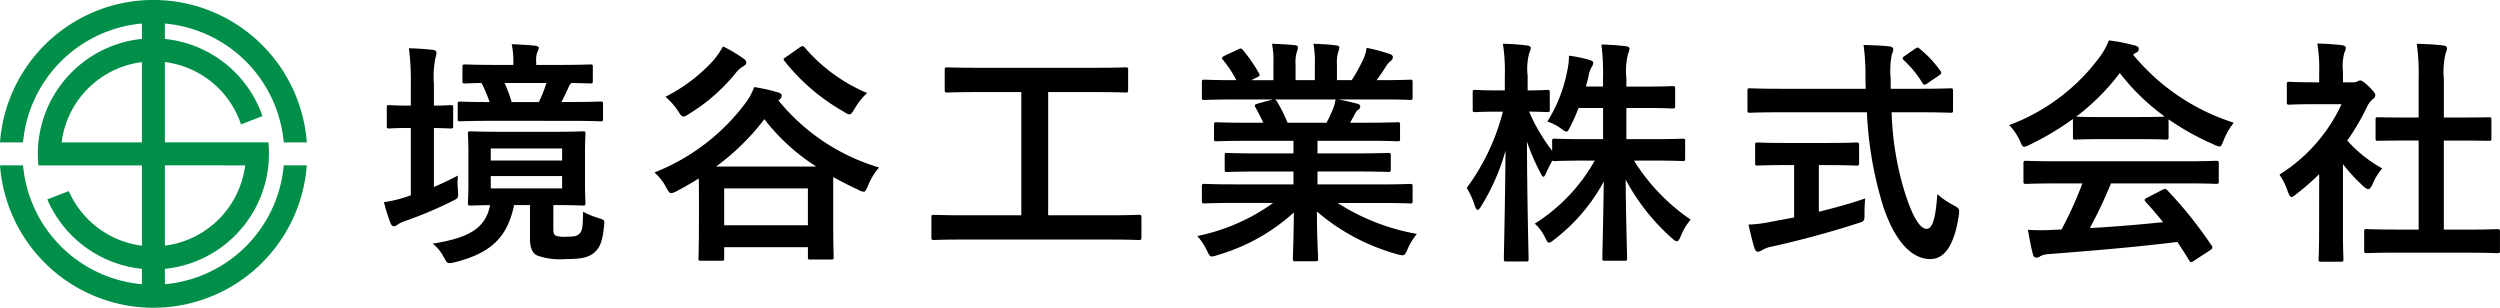 <svg xmlns="http://www.w3.org/2000/svg" width="235.887" height="29.038" viewBox="0 0 235.887 29.038"><defs><style>.a{fill:#008f49;}</style></defs><path d="M40.941,17.643c.718-.315,1.458-.651,2.267-1.078a7.189,7.189,0,0,0,0,1.392c.067.741.045.741-.606,1.055a38.347,38.347,0,0,1-4.31,1.818,2.949,2.949,0,0,0-.741.337.671.671,0,0,1-.382.18c-.135,0-.224-.068-.314-.27a17.828,17.828,0,0,1-.629-2,12.874,12.874,0,0,0,2.223-.539l.314-.113V12.076h-.09c-1.392,0-1.818.045-1.953.045-.2,0-.224-.023-.224-.247V10.168c0-.225.022-.247.224-.247.135,0,.561.045,1.953.045h.09v-2a24.148,24.148,0,0,0-.18-3.412c.831.022,1.527.067,2.29.157.2.022.314.134.314.246a1.6,1.6,0,0,1-.089.45,8.973,8.973,0,0,0-.157,2.514V9.966c1.054,0,1.436-.045,1.571-.045.224,0,.247.022.247.247v1.706c0,.224-.023.247-.247.247-.135,0-.517-.023-1.571-.045Zm11.268,3.951c0,.4.068.561.247.65a2.941,2.941,0,0,0,1.055.09c.584,0,.921-.045,1.145-.269.292-.269.337-.606.359-2.088a7.817,7.817,0,0,0,1.482.606c.561.18.561.18.494.764-.135,1.391-.382,2.02-.9,2.469-.516.471-1.257.628-2.716.628a6.567,6.567,0,0,1-2.627-.314c-.449-.179-.741-.606-.741-1.616V19.349h-1.5c-.628,3.03-2.177,4.534-5.567,5.387a2.3,2.3,0,0,1-.539.09c-.224,0-.291-.135-.516-.539a4,4,0,0,0-1.055-1.3c3.233-.516,4.984-1.347,5.41-3.636-1.234.022-1.728.045-1.841.045-.224,0-.247-.023-.247-.27,0-.134.045-.651.045-1.863V14.523c0-1.213-.045-1.729-.045-1.886,0-.225.023-.247.247-.247.158,0,.854.045,2.874.045h4.871c2.02,0,2.694-.045,2.851-.045.224,0,.247.022.247.247,0,.157-.045.673-.045,1.886v2.738c0,1.212.045,1.729.045,1.863,0,.247-.023.27-.247.27-.157,0-.831-.045-2.784-.045ZM46.485,11.4c-2.177,0-2.941.045-3.075.045-.2,0-.225-.023-.225-.247V9.831c0-.225.023-.247.225-.247.112,0,.853.045,2.783.045a11.337,11.337,0,0,0-.763-1.8c-1.01.022-1.437.045-1.527.045-.246,0-.269-.023-.269-.247v-1.3c0-.224.023-.247.269-.247.135,0,.854.045,2.964.045h1.571v-.2a7.921,7.921,0,0,0-.157-1.751c.786.023,1.5.067,2.2.135.2.022.359.112.359.2a.86.86,0,0,1-.135.381,2.462,2.462,0,0,0-.112.988v.247h2.132c2.088,0,2.829-.045,2.964-.045.224,0,.247.023.247.247v1.3c0,.224-.023.247-.247.247-.112,0-.584-.023-1.751-.045a.663.663,0,0,0-.269.359c-.247.516-.45.988-.7,1.437H53.6c2.2,0,2.941-.045,3.053-.045.224,0,.247.022.247.247V11.2c0,.224-.023.247-.247.247-.112,0-.853-.045-3.053-.045Zm-.18,3.749H53.04V14.006H46.305ZM53.04,16.61H46.305v1.167H53.04ZM47.608,7.833a14.326,14.326,0,0,1,.673,1.8H50.84a12.45,12.45,0,0,0,.718-1.8Z"/><path d="M73.446,9.472a19.285,19.285,0,0,0,9.5,6.33,5.993,5.993,0,0,0-1.056,1.751c-.179.381-.246.539-.4.539a1.481,1.481,0,0,1-.538-.2c-.831-.382-1.617-.786-2.335-1.19v3.659c0,3.165.045,3.749.045,3.883,0,.225-.022.247-.269.247H76.477c-.225,0-.247-.022-.247-.247v-.92h-7.9v1.055c0,.2-.022.225-.247.225H66.173c-.247,0-.269-.023-.269-.225,0-.157.045-.763.045-3.951v-1.84c0-.786,0-1.347-.023-1.751-.673.426-1.369.83-2.065,1.189a1.337,1.337,0,0,1-.539.2c-.157,0-.247-.157-.449-.516a4.934,4.934,0,0,0-1.122-1.437,19.735,19.735,0,0,0,8.508-6.442,5.786,5.786,0,0,0,.9-1.616,17.05,17.05,0,0,1,2.29.516c.2.067.314.157.314.292a.463.463,0,0,1-.2.359Zm-3.3-3.951c.2.134.27.269.27.381,0,.18-.135.27-.337.382a2.534,2.534,0,0,0-.606.539,17.209,17.209,0,0,1-4.467,3.928,1.248,1.248,0,0,1-.517.247c-.157,0-.269-.135-.493-.494a6.08,6.08,0,0,0-1.213-1.369,15.775,15.775,0,0,0,4.49-3.39,7.6,7.6,0,0,0,.943-1.369A14.132,14.132,0,0,1,70.146,5.521Zm6.869,10.191a19.222,19.222,0,0,1-4.893-4.467,22.107,22.107,0,0,1-4.557,4.467Zm-8.687,5.545h7.9v-3.48h-7.9ZM75.466,4.466a.615.615,0,0,1,.27-.112c.067,0,.112.044.2.134a15.8,15.8,0,0,0,5.881,4.288,6.151,6.151,0,0,0-1.189,1.5c-.225.359-.315.516-.472.516a1.067,1.067,0,0,1-.494-.224,19.324,19.324,0,0,1-5.634-4.8c-.157-.18-.112-.247.157-.4Z"/><path d="M90.957,22.6c-2,0-2.694.045-2.829.045-.224,0-.247-.023-.247-.247V20.516c0-.224.023-.247.247-.247.135,0,.831.045,2.829.045h5.409V8.686h-3.95c-2.178,0-2.9.045-3.031.045-.224,0-.247-.023-.247-.247V6.6c0-.224.023-.246.247-.246.135,0,.853.044,3.031.044h10.775c2.155,0,2.873-.044,3.008-.044.224,0,.247.022.247.246V8.484c0,.224-.023.247-.247.247-.135,0-.853-.045-3.008-.045H98.9V20.314h5.724c2,0,2.694-.045,2.829-.045.224,0,.247.023.247.247V22.4c0,.224-.023.247-.247.247-.135,0-.831-.045-2.829-.045Z"/><path d="M116.5,19.147c-2.02,0-2.693.045-2.828.045-.247,0-.269-.023-.269-.247V17.62c0-.247.022-.269.269-.269.135,0,.808.045,2.828.045h5.545V16.184h-3.165c-2.178,0-2.963.044-3.1.044-.224,0-.224-.022-.224-.247V14.7c0-.247,0-.269.224-.269.135,0,.92.045,3.1.045h3.165v-1.19h-4.22c-2.155,0-2.874.045-3.008.045-.247,0-.27-.023-.27-.225V11.784c0-.225.023-.247.27-.247.134,0,.853.045,3.008.045h1.37c-.247-.539-.472-.988-.719-1.414-.112-.2-.135-.292.157-.382l1.459-.4H116.5c-2.02,0-2.693.045-2.828.045-.247,0-.269-.023-.269-.247V7.788c0-.247.022-.269.269-.269.135,0,.808.045,2.828.045h.157a10.647,10.647,0,0,0-1.279-1.931c-.135-.157-.09-.247.18-.382l1.3-.606c.225-.112.292-.089.427.09a13.354,13.354,0,0,1,1.5,2.178c.112.2.112.224-.179.381l-.539.27h2.088V6.082a8.779,8.779,0,0,0-.135-1.953c.7.023,1.572.068,2.177.135.18.022.27.09.27.2a1.174,1.174,0,0,1-.09.381,3.513,3.513,0,0,0-.135,1.235V7.564h1.819V6.105a8.889,8.889,0,0,0-.135-1.976c.673.023,1.549.068,2.155.157.2.023.292.09.292.2a1.054,1.054,0,0,1-.09.359,3.513,3.513,0,0,0-.135,1.235V7.564h1.392a16.649,16.649,0,0,0,1.032-1.841,4.277,4.277,0,0,0,.382-1.212,18.788,18.788,0,0,1,2.178.583c.2.068.291.18.291.292a.463.463,0,0,1-.224.382,2.277,2.277,0,0,0-.382.426c-.291.472-.6.92-.92,1.37h.315c2.019,0,2.693-.045,2.828-.045.224,0,.247.022.247.269V9.18c0,.224-.023.247-.247.247-.135,0-.809-.045-2.828-.045h-3.929c.583.112,1.1.224,1.774.4.179.045.291.135.291.269a.388.388,0,0,1-.247.337,1.581,1.581,0,0,0-.314.471l-.4.719h1.459c2.155,0,2.873-.045,3.008-.045.224,0,.247.022.247.247v1.324c0,.2-.023.225-.247.225-.135,0-.853-.045-3.008-.045h-4.534v1.19h3.569c2.2,0,2.963-.045,3.1-.045.224,0,.247.022.247.269v1.279c0,.225-.023.247-.247.247-.135,0-.9-.044-3.1-.044h-3.569V17.4h5.9c2.019,0,2.693-.045,2.828-.045.224,0,.247.022.247.269v1.325c0,.224-.023.247-.247.247-.135,0-.809-.045-2.828-.045h-4a20.361,20.361,0,0,0,7.475,2.918,6.385,6.385,0,0,0-.876,1.437c-.179.426-.269.583-.494.583a2.421,2.421,0,0,1-.516-.112,19.6,19.6,0,0,1-7.543-4.018c0,2.671.113,4.063.113,4.444,0,.225-.023.247-.247.247h-1.908c-.2,0-.224-.022-.224-.247,0-.381.067-1.683.089-4.354a18.191,18.191,0,0,1-7.206,4.018,1.71,1.71,0,0,1-.516.134c-.2,0-.292-.157-.494-.583a5.356,5.356,0,0,0-.9-1.347,18.648,18.648,0,0,0,7.161-3.12Zm8.666-7.565c.2-.382.381-.763.605-1.3a4.09,4.09,0,0,0,.247-.9H120.3c.068.022.112.09.18.179a14.167,14.167,0,0,1,1.01,2.021Z"/><path d="M148.942,10.19a16.158,16.158,0,0,1-.785,1.773c-.157.315-.225.449-.36.449-.112,0-.247-.089-.516-.291A4.578,4.578,0,0,0,146,11.469a13.877,13.877,0,0,0,1.885-4.826,6.407,6.407,0,0,0,.157-1.392,13.905,13.905,0,0,1,1.931.4c.2.068.359.135.359.292a.833.833,0,0,1-.179.427,2.463,2.463,0,0,0-.27.83c-.067.315-.157.629-.247.966h1.616V7.451A22.041,22.041,0,0,0,151.1,4.2c.831.022,1.5.067,2.267.157.247.022.382.112.382.224a1.233,1.233,0,0,1-.135.494,6.805,6.805,0,0,0-.157,2.334V8.17h1.639c1.931,0,2.581-.045,2.716-.045.225,0,.247.022.247.269V9.988c0,.225-.022.247-.247.247-.135,0-.785-.045-2.716-.045h-1.639v2.941h2.312c2.133,0,2.874-.045,3.009-.045.2,0,.224.022.224.224v1.617c0,.246-.023.269-.224.269-.135,0-.876-.045-3.009-.045h-1.594a18.639,18.639,0,0,0,5.343,5.567,6.14,6.14,0,0,0-.943,1.594c-.134.314-.224.449-.358.449-.113,0-.247-.09-.472-.292a19.859,19.859,0,0,1-4.355-5.522c.023,3.547.134,6.981.134,7.43,0,.2-.022.225-.246.225h-1.841c-.225,0-.247-.023-.247-.225,0-.449.09-3.794.135-7.25a17.136,17.136,0,0,1-4.647,5.454c-.247.2-.4.315-.516.315-.135,0-.224-.158-.382-.494a4.268,4.268,0,0,0-.965-1.3,16.669,16.669,0,0,0,5.657-5.949h-.741c-2.155,0-2.9.045-3.031.045s-.2,0-.224-.067c-.224.426-.449.852-.584,1.189-.112.225-.18.36-.269.36-.068,0-.157-.135-.292-.405a19.347,19.347,0,0,1-1.257-2.918c.023,5.927.157,10.663.157,11.067,0,.224-.022.247-.247.247h-1.818c-.247,0-.27-.023-.27-.247,0-.4.113-4.894.158-10.214a20.328,20.328,0,0,1-2.29,5.231c-.134.224-.247.359-.337.359-.112,0-.18-.135-.269-.382a7.547,7.547,0,0,0-.763-1.684,20.874,20.874,0,0,0,3.412-7.2h-.494c-1.5,0-1.976.045-2.11.045-.224,0-.247-.023-.247-.247V8.731c0-.224.023-.247.247-.247.134,0,.606.045,2.11.045h.673V7.182a16.873,16.873,0,0,0-.179-3.053,21.455,21.455,0,0,1,2.244.157c.225.023.382.112.382.225a1.042,1.042,0,0,1-.135.471,5.767,5.767,0,0,0-.157,2.177v1.37c1.28,0,1.707-.045,1.841-.045.224,0,.247.023.247.247v1.594c0,.224-.023.247-.247.247-.134,0-.516-.023-1.706-.045a16.953,16.953,0,0,0,2.177,3.7V13.31c0-.2.023-.224.247-.224.135,0,.876.045,3.031.045h1.526V10.19Z"/><path d="M167.979,10.594c-2.043,0-2.738.045-2.873.045-.224,0-.224-.022-.224-.269V8.6c0-.247,0-.269.224-.269.135,0,.83.045,2.873.045h8.059c0-.292-.022-.606-.022-.921a21.347,21.347,0,0,0-.18-3.21c.808.023,1.683.045,2.447.135.224.022.359.135.359.269a1.451,1.451,0,0,1-.135.472,7.568,7.568,0,0,0-.112,2.267v.988h2.761c2.043,0,2.739-.045,2.874-.045.224,0,.247.022.247.269V10.37c0,.247-.023.269-.247.269-.135,0-.831-.045-2.874-.045h-2.671a28.4,28.4,0,0,0,1.279,7.677c.651,2.021,1.347,3.323,2.021,3.323.606,0,.875-1.235,1.01-3.278a7.242,7.242,0,0,0,1.459,1.01c.651.359.651.359.561,1.055-.449,2.874-1.392,4.086-2.716,4.063-1.706-.022-3.277-1.616-4.4-4.938a35.306,35.306,0,0,1-1.549-8.912Zm3.637,4.983v4.4c1.482-.359,3.03-.785,4.377-1.257-.045.4-.067.965-.067,1.414,0,.741,0,.741-.673.943-2.245.741-5.613,1.661-8.037,2.178a3.011,3.011,0,0,0-.943.337.846.846,0,0,1-.4.157c-.135,0-.247-.09-.314-.292-.18-.539-.4-1.482-.584-2.267a12.363,12.363,0,0,0,2.155-.27l2.155-.4V15.577h-.763c-1.908,0-2.537.045-2.672.045-.224,0-.246-.022-.246-.224V13.714c0-.247.022-.269.246-.269.135,0,.764.045,2.672.045h3.973c1.886,0,2.515-.045,2.649-.045.247,0,.27.022.27.269V15.4c0,.2-.023.224-.27.224-.134,0-.763-.045-2.649-.045Zm9.046-10.954c.135-.09.2-.135.269-.135s.136.045.225.135a10.557,10.557,0,0,1,1.93,2.065c.136.18.113.269-.157.449l-1.054.718a.623.623,0,0,1-.293.135c-.067,0-.134-.067-.2-.179a10.019,10.019,0,0,0-1.751-2.133c-.18-.18-.135-.247.09-.4Z"/><path d="M195.591,11.223a26.27,26.27,0,0,1-4.063,2.424,1.474,1.474,0,0,1-.538.2c-.158,0-.225-.157-.405-.561a5.242,5.242,0,0,0-1.01-1.482,18.737,18.737,0,0,0,8.62-6.532,6.681,6.681,0,0,0,.786-1.459,17.147,17.147,0,0,1,2.424.471c.27.068.4.157.4.314a.368.368,0,0,1-.224.359,1.86,1.86,0,0,0-.314.2,20.209,20.209,0,0,0,9.5,6.42,6.656,6.656,0,0,0-.965,1.683c-.157.4-.225.561-.382.561a1.546,1.546,0,0,1-.516-.179,24.648,24.648,0,0,1-4.288-2.38v1.662c0,.224-.022.247-.247.247-.134,0-.741-.045-2.536-.045h-3.457c-1.8,0-2.4.045-2.537.045-.224,0-.247-.023-.247-.247Zm-1.437,6.083c-2.109,0-2.828.045-2.963.045-.247,0-.269-.023-.269-.247V15.42c0-.224.022-.247.269-.247.135,0,.854.045,2.963.045h11.965c2.111,0,2.829-.045,2.963-.045.247,0,.27.023.27.247V17.1c0,.224-.023.247-.27.247-.134,0-.852-.045-2.963-.045h-6.936a41.769,41.769,0,0,1-2,4.22c2.335-.134,4.781-.336,6.914-.561-.516-.629-1.033-1.257-1.639-1.908-.157-.18-.134-.269.135-.4l1.436-.741c.247-.135.315-.112.472.045a39.63,39.63,0,0,1,4.175,5.208c.113.18.113.27-.112.427l-1.549,1.01c-.134.089-.2.134-.269.134s-.112-.045-.179-.157c-.383-.628-.764-1.212-1.123-1.751-3.727.472-8.306.853-12.122,1.145a1.981,1.981,0,0,0-.808.2.566.566,0,0,1-.382.135c-.157,0-.269-.113-.314-.315-.2-.74-.336-1.526-.472-2.312a17.7,17.7,0,0,0,2.448,0c.224,0,.471-.022.718-.022a36.41,36.41,0,0,0,1.975-4.355Zm7.678-6.263c1.5,0,2.177-.022,2.424-.045a20.428,20.428,0,0,1-4.242-4.108A20.9,20.9,0,0,1,195.905,11c.2.023.831.045,2.47.045Z"/><path d="M218.826,16.431a23.635,23.635,0,0,1-2.133,1.863c-.224.179-.359.292-.471.292-.135,0-.224-.18-.36-.517a6.194,6.194,0,0,0-.785-1.594,15.5,15.5,0,0,0,5.859-6.644H218.4c-1.707,0-2.245.045-2.38.045-.225,0-.247-.023-.247-.247V7.968c0-.225.022-.247.247-.247.135,0,.673.045,2.38.045h.426V6.845a13.838,13.838,0,0,0-.179-2.738c.852.022,1.525.067,2.334.157.225.022.359.134.359.224a1.054,1.054,0,0,1-.134.471,4.756,4.756,0,0,0-.135,1.8V7.766h.942a.759.759,0,0,0,.427-.09.669.669,0,0,1,.247-.09c.134,0,.359.135.831.584.426.426.606.651.606.808a.437.437,0,0,1-.225.359,2.262,2.262,0,0,0-.516.651,22.7,22.7,0,0,1-1.908,3.277,12.756,12.756,0,0,0,3.3,2.627,5.379,5.379,0,0,0-.9,1.459c-.157.337-.27.494-.427.494-.112,0-.246-.09-.449-.27a16.711,16.711,0,0,1-1.93-2.087V21.8c0,1.661.045,2.536.045,2.648,0,.225-.023.247-.27.247h-1.8c-.247,0-.27-.022-.27-.247,0-.134.045-.987.045-2.648Zm7.5,7.407c-2.132,0-2.873.045-3.008.045-.224,0-.247-.022-.247-.247V21.863c0-.225.023-.247.247-.247.135,0,.876.045,3.008.045h1.886v-8.4H227.2c-2,0-2.694.023-2.828.023-.2,0-.225,0-.225-.225V11.29c0-.225.022-.225.225-.225.134,0,.83.023,2.828.023h1.01V7.519a20.342,20.342,0,0,0-.179-3.39c.852.023,1.706.068,2.491.157.2.023.359.112.359.225a.91.91,0,0,1-.112.471,7.329,7.329,0,0,0-.179,2.469v3.637H232c2,0,2.694-.023,2.828-.023.225,0,.247,0,.247.225v1.773c0,.225-.022.225-.247.225-.134,0-.83-.023-2.828-.023h-1.414v8.4h2.042c2.133,0,2.852-.045,2.986-.045.247,0,.27.022.27.247v1.773c0,.225-.023.247-.27.247-.134,0-.853-.045-2.986-.045Z"/><path class="a" d="M15.559,26.817V25.368A10.922,10.922,0,0,0,25.323,15.6a10.73,10.73,0,0,0,0-2.17H15.559V5.853a8.731,8.731,0,0,1,7.183,5.885l2.024-.784a10.912,10.912,0,0,0-9.207-7.279V2.221A12.367,12.367,0,0,1,26.774,13.434h2.174A14.514,14.514,0,0,0,0,13.434H2.175A12.367,12.367,0,0,1,13.39,2.221V3.67a10.923,10.923,0,0,0-9.765,9.764c-.035.357-.055.719-.055,1.085s.02.728.055,1.085H13.39v7.577a8.744,8.744,0,0,1-6.9-5.149l-2.026.784a10.923,10.923,0,0,0,8.926,6.547v1.454A12.367,12.367,0,0,1,2.175,15.6H0a14.514,14.514,0,0,0,28.948,0H26.774A12.367,12.367,0,0,1,15.559,26.817ZM5.814,13.434A8.742,8.742,0,0,1,13.39,5.86v7.574Zm17.32,2.17a8.741,8.741,0,0,1-7.575,7.574V15.6Z"/></svg>